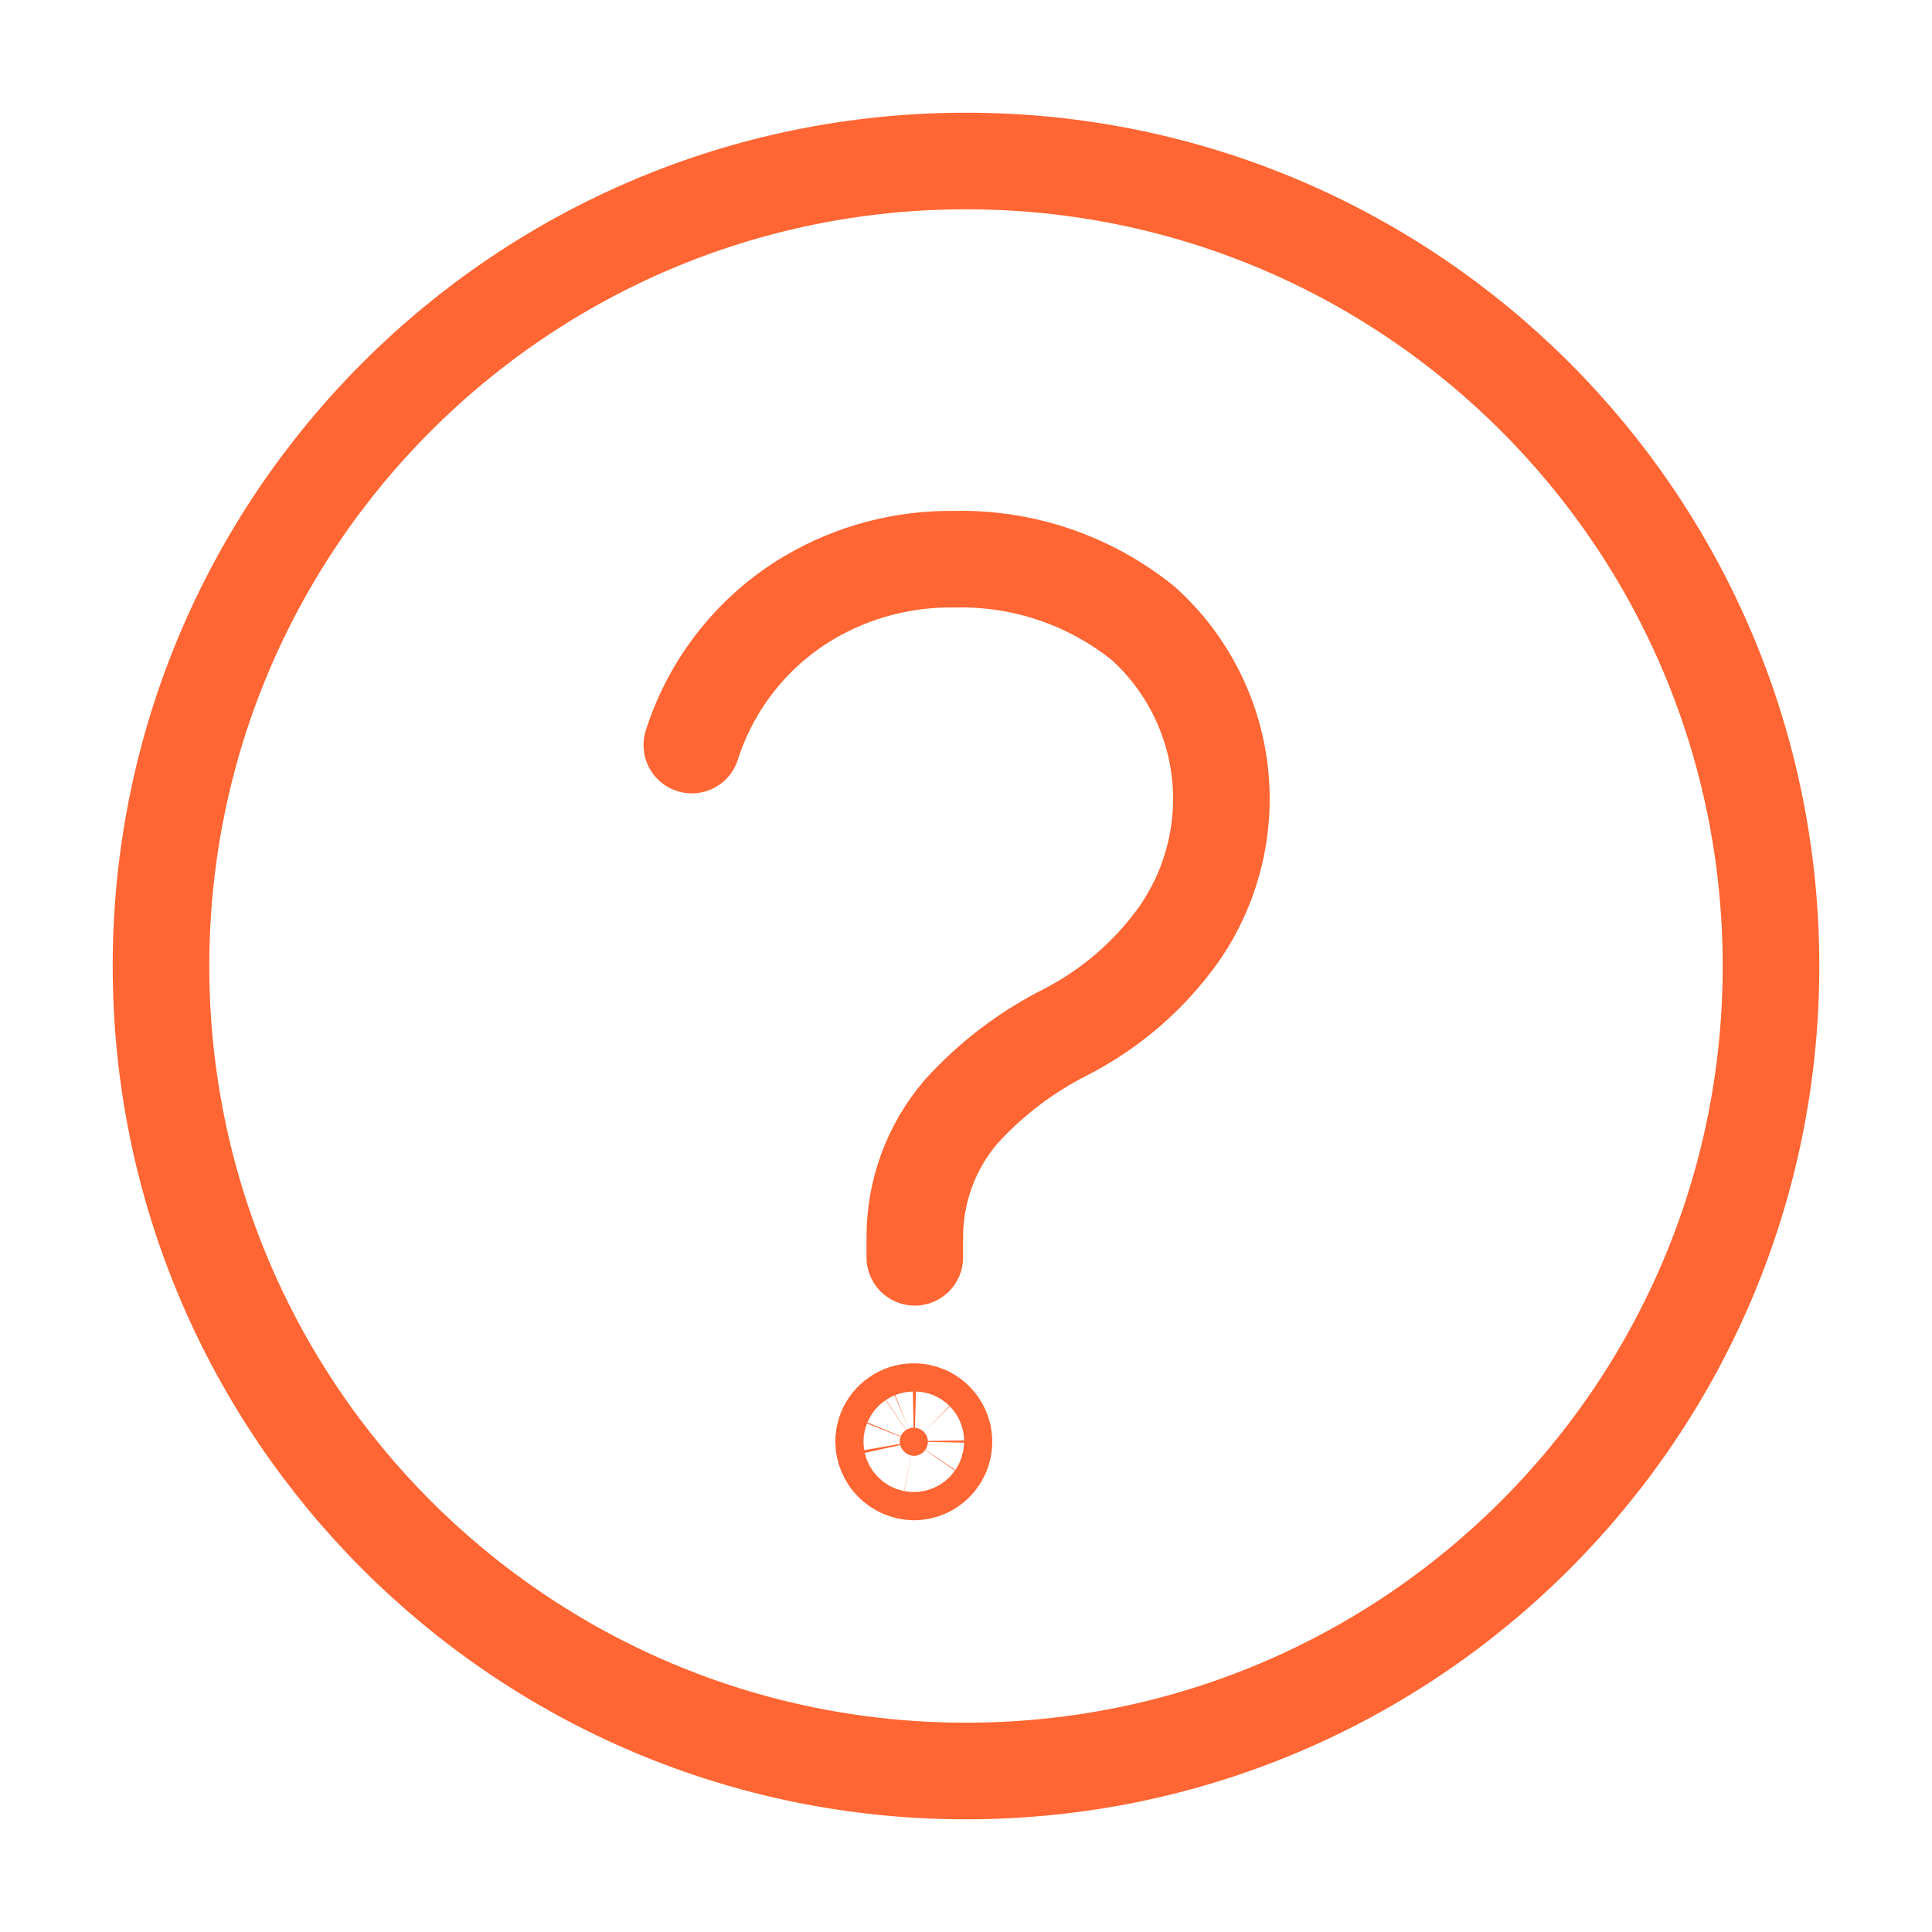 <?xml version="1.0" encoding="UTF-8"?>
<svg xmlns="http://www.w3.org/2000/svg" width="36" height="36" viewBox="0 0 36 36" fill="none">
  <path d="M18 33C26.284 33 33 26.284 33 18C33 9.716 26.284 3 18 3C9.716 3 3 9.716 3 18C3 26.284 9.716 33 18 33Z" stroke="#FF6633" stroke-width="1.8" stroke-linecap="round" stroke-linejoin="round"></path>
  <path d="M12.891 13.883C13.259 12.729 14.038 11.75 15.081 11.133C15.902 10.651 16.839 10.405 17.791 10.42C19.068 10.391 20.314 10.816 21.308 11.62C22.104 12.34 22.61 13.326 22.731 14.392C22.851 15.459 22.578 16.533 21.963 17.413C21.422 18.17 20.709 18.789 19.883 19.218C19.137 19.591 18.466 20.099 17.906 20.718C17.346 21.373 17.041 22.208 17.046 23.07C17.046 23.12 17.046 23.17 17.046 23.22C17.046 23.27 17.046 23.365 17.046 23.428" stroke="#FF6633" stroke-width="1.8" stroke-linecap="round" stroke-linejoin="round"></path>
  <path d="M16.844 27.046C16.794 26.996 16.766 26.928 16.765 26.857C16.766 26.807 16.782 26.758 16.81 26.717C16.84 26.674 16.881 26.641 16.929 26.622C16.977 26.602 17.029 26.598 17.08 26.608C17.13 26.618 17.177 26.643 17.213 26.68C17.25 26.717 17.274 26.764 17.285 26.814C17.294 26.865 17.289 26.917 17.27 26.965C17.25 27.013 17.217 27.054 17.174 27.083C17.132 27.111 17.084 27.127 17.033 27.128C16.963 27.126 16.895 27.097 16.844 27.046Z" fill="#FF6633" stroke="#FF6633" stroke-width="2.4" stroke-linecap="round" stroke-linejoin="round"></path>
</svg>
